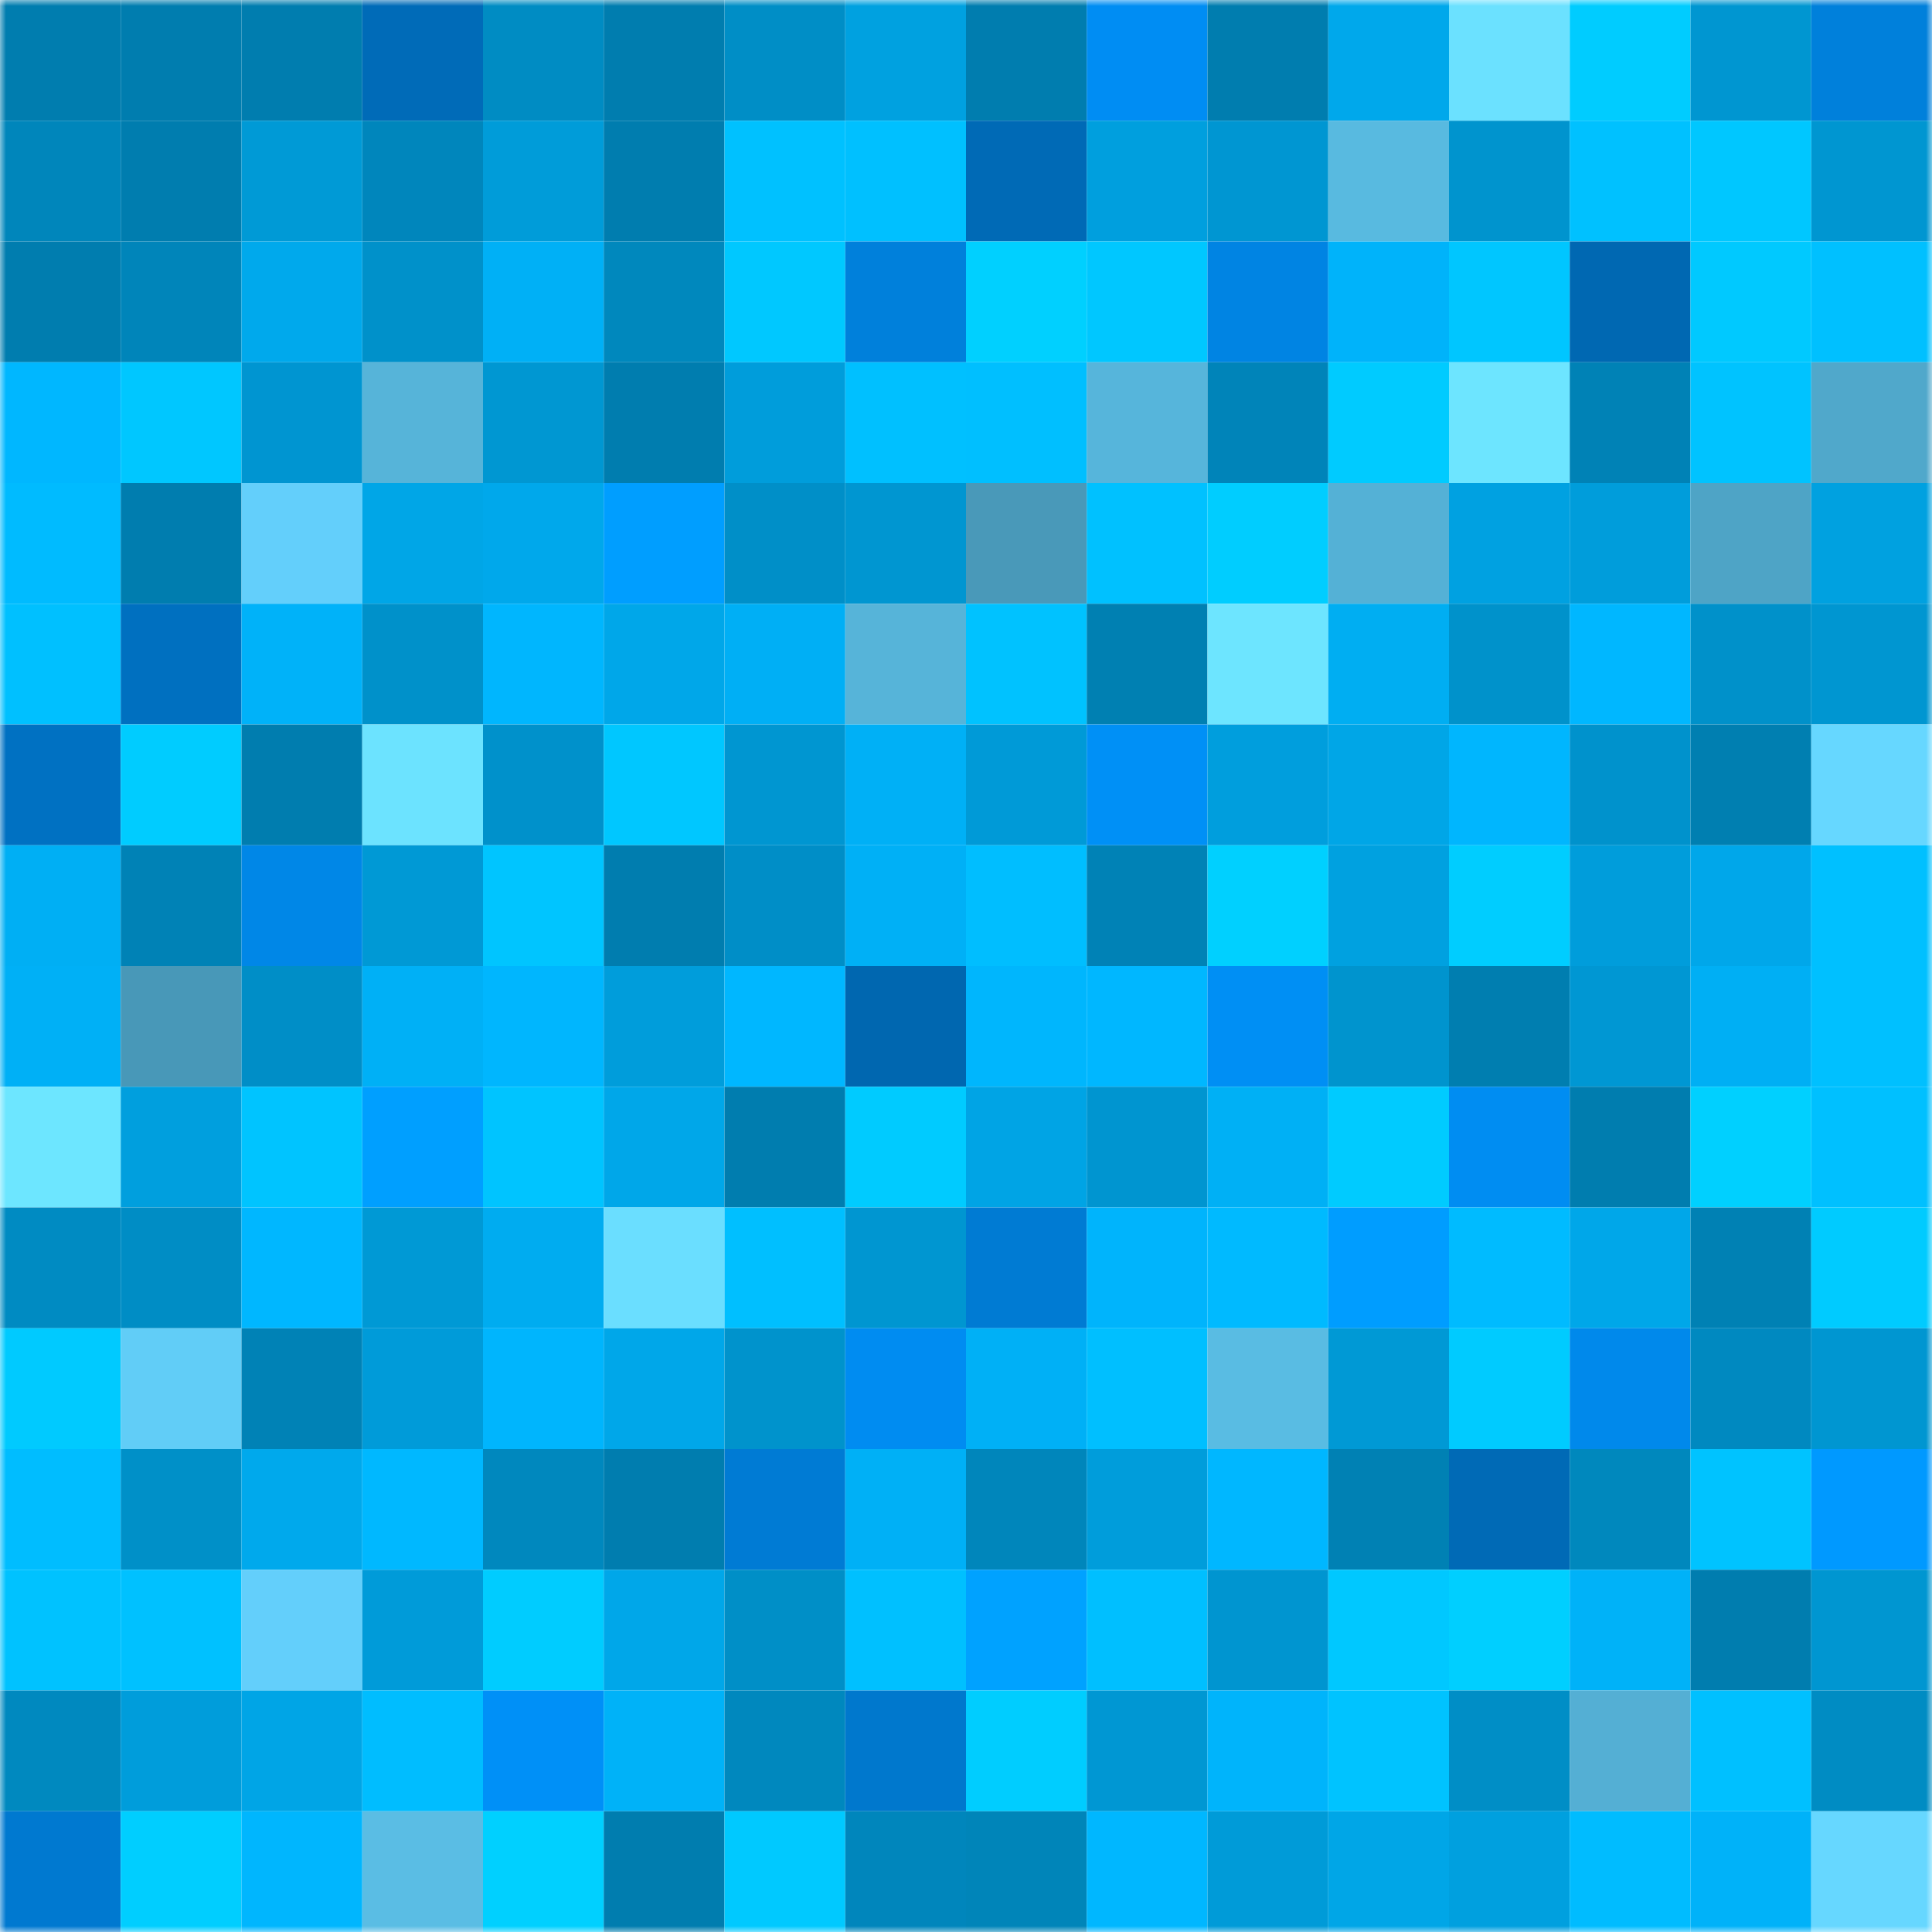 <svg viewBox="0 0 160 160" fill="none" role="img" xmlns="http://www.w3.org/2000/svg" width="240" height="240" name="ens%2Cronin.kongz.eth"><mask id="1846829358" mask-type="alpha" maskUnits="userSpaceOnUse" x="0" y="0" width="160" height="160"><rect width="160" height="160" fill="#FFFFFF"></rect></mask><g mask="url(#1846829358)"><rect x="0" y="0" width="10" height="10" fill="#007daf"></rect><rect x="10" y="0" width="10" height="10" fill="#007daf"></rect><rect x="20" y="0" width="10" height="10" fill="#007daf"></rect><rect x="30" y="0" width="10" height="10" fill="#006bb8"></rect><rect x="40" y="0" width="10" height="10" fill="#008cc3"></rect><rect x="50" y="0" width="10" height="10" fill="#007daf"></rect><rect x="60" y="0" width="10" height="10" fill="#008ec6"></rect><rect x="70" y="0" width="10" height="10" fill="#00a1e0"></rect><rect x="80" y="0" width="10" height="10" fill="#007daf"></rect><rect x="90" y="0" width="10" height="10" fill="#008df3"></rect><rect x="100" y="0" width="10" height="10" fill="#007daf"></rect><rect x="110" y="0" width="10" height="10" fill="#00a8eb"></rect><rect x="120" y="0" width="10" height="10" fill="#6be1ff"></rect><rect x="130" y="0" width="10" height="10" fill="#00ccff"></rect><rect x="140" y="0" width="10" height="10" fill="#0096d1"></rect><rect x="150" y="0" width="10" height="10" fill="#0080db"></rect><rect x="0" y="10" width="10" height="10" fill="#0086bb"></rect><rect x="10" y="10" width="10" height="10" fill="#007daf"></rect><rect x="20" y="10" width="10" height="10" fill="#009ad6"></rect><rect x="30" y="10" width="10" height="10" fill="#0086bc"></rect><rect x="40" y="10" width="10" height="10" fill="#009cd9"></rect><rect x="50" y="10" width="10" height="10" fill="#007daf"></rect><rect x="60" y="10" width="10" height="10" fill="#00c1ff"></rect><rect x="70" y="10" width="10" height="10" fill="#00c0ff"></rect><rect x="80" y="10" width="10" height="10" fill="#006ab6"></rect><rect x="90" y="10" width="10" height="10" fill="#009fde"></rect><rect x="100" y="10" width="10" height="10" fill="#0096d2"></rect><rect x="110" y="10" width="10" height="10" fill="#58bae0"></rect><rect x="120" y="10" width="10" height="10" fill="#0094ce"></rect><rect x="130" y="10" width="10" height="10" fill="#00c1ff"></rect><rect x="140" y="10" width="10" height="10" fill="#00c7ff"></rect><rect x="150" y="10" width="10" height="10" fill="#0096d1"></rect><rect x="0" y="20" width="10" height="10" fill="#007daf"></rect><rect x="10" y="20" width="10" height="10" fill="#0085ba"></rect><rect x="20" y="20" width="10" height="10" fill="#00a9ec"></rect><rect x="30" y="20" width="10" height="10" fill="#0091ca"></rect><rect x="40" y="20" width="10" height="10" fill="#00b0f6"></rect><rect x="50" y="20" width="10" height="10" fill="#0088bd"></rect><rect x="60" y="20" width="10" height="10" fill="#00c8ff"></rect><rect x="70" y="20" width="10" height="10" fill="#0080db"></rect><rect x="80" y="20" width="10" height="10" fill="#00d0ff"></rect><rect x="90" y="20" width="10" height="10" fill="#00c7ff"></rect><rect x="100" y="20" width="10" height="10" fill="#0084e3"></rect><rect x="110" y="20" width="10" height="10" fill="#00b3fa"></rect><rect x="120" y="20" width="10" height="10" fill="#00c6ff"></rect><rect x="130" y="20" width="10" height="10" fill="#0068b2"></rect><rect x="140" y="20" width="10" height="10" fill="#00c9ff"></rect><rect x="150" y="20" width="10" height="10" fill="#00c0ff"></rect><rect x="0" y="30" width="10" height="10" fill="#00b7ff"></rect><rect x="10" y="30" width="10" height="10" fill="#00c7ff"></rect><rect x="20" y="30" width="10" height="10" fill="#0095d1"></rect><rect x="30" y="30" width="10" height="10" fill="#56b4d9"></rect><rect x="40" y="30" width="10" height="10" fill="#0097d2"></rect><rect x="50" y="30" width="10" height="10" fill="#007daf"></rect><rect x="60" y="30" width="10" height="10" fill="#009ddb"></rect><rect x="70" y="30" width="10" height="10" fill="#00c0ff"></rect><rect x="80" y="30" width="10" height="10" fill="#00bfff"></rect><rect x="90" y="30" width="10" height="10" fill="#56b5db"></rect><rect x="100" y="30" width="10" height="10" fill="#0084b9"></rect><rect x="110" y="30" width="10" height="10" fill="#00cbff"></rect><rect x="120" y="30" width="10" height="10" fill="#6de5ff"></rect><rect x="130" y="30" width="10" height="10" fill="#0082b6"></rect><rect x="140" y="30" width="10" height="10" fill="#00c3ff"></rect><rect x="150" y="30" width="10" height="10" fill="#50a8cb"></rect><rect x="0" y="40" width="10" height="10" fill="#00bbff"></rect><rect x="10" y="40" width="10" height="10" fill="#007daf"></rect><rect x="20" y="40" width="10" height="10" fill="#63cffb"></rect><rect x="30" y="40" width="10" height="10" fill="#00a6e7"></rect><rect x="40" y="40" width="10" height="10" fill="#00a8eb"></rect><rect x="50" y="40" width="10" height="10" fill="#009eff"></rect><rect x="60" y="40" width="10" height="10" fill="#008fc8"></rect><rect x="70" y="40" width="10" height="10" fill="#0096d1"></rect><rect x="80" y="40" width="10" height="10" fill="#4999b9"></rect><rect x="90" y="40" width="10" height="10" fill="#00c1ff"></rect><rect x="100" y="40" width="10" height="10" fill="#00cdff"></rect><rect x="110" y="40" width="10" height="10" fill="#54b1d6"></rect><rect x="120" y="40" width="10" height="10" fill="#00a1e1"></rect><rect x="130" y="40" width="10" height="10" fill="#009ddb"></rect><rect x="140" y="40" width="10" height="10" fill="#4ea4c6"></rect><rect x="150" y="40" width="10" height="10" fill="#00a1e0"></rect><rect x="0" y="50" width="10" height="10" fill="#00c0ff"></rect><rect x="10" y="50" width="10" height="10" fill="#0070c0"></rect><rect x="20" y="50" width="10" height="10" fill="#00b2f9"></rect><rect x="30" y="50" width="10" height="10" fill="#0091ca"></rect><rect x="40" y="50" width="10" height="10" fill="#00b6fe"></rect><rect x="50" y="50" width="10" height="10" fill="#00a7e9"></rect><rect x="60" y="50" width="10" height="10" fill="#00aff5"></rect><rect x="70" y="50" width="10" height="10" fill="#56b4d9"></rect><rect x="80" y="50" width="10" height="10" fill="#00c2ff"></rect><rect x="90" y="50" width="10" height="10" fill="#0080b2"></rect><rect x="100" y="50" width="10" height="10" fill="#6de5ff"></rect><rect x="110" y="50" width="10" height="10" fill="#00aef2"></rect><rect x="120" y="50" width="10" height="10" fill="#0092cb"></rect><rect x="130" y="50" width="10" height="10" fill="#00b7ff"></rect><rect x="140" y="50" width="10" height="10" fill="#0091ca"></rect><rect x="150" y="50" width="10" height="10" fill="#0096d1"></rect><rect x="0" y="60" width="10" height="10" fill="#0071c2"></rect><rect x="10" y="60" width="10" height="10" fill="#00ccff"></rect><rect x="20" y="60" width="10" height="10" fill="#007daf"></rect><rect x="30" y="60" width="10" height="10" fill="#6ce3ff"></rect><rect x="40" y="60" width="10" height="10" fill="#0091cb"></rect><rect x="50" y="60" width="10" height="10" fill="#00c7ff"></rect><rect x="60" y="60" width="10" height="10" fill="#0096d1"></rect><rect x="70" y="60" width="10" height="10" fill="#00b0f6"></rect><rect x="80" y="60" width="10" height="10" fill="#009ad7"></rect><rect x="90" y="60" width="10" height="10" fill="#0090f6"></rect><rect x="100" y="60" width="10" height="10" fill="#009edd"></rect><rect x="110" y="60" width="10" height="10" fill="#00a6e7"></rect><rect x="120" y="60" width="10" height="10" fill="#00b6fe"></rect><rect x="130" y="60" width="10" height="10" fill="#0092cc"></rect><rect x="140" y="60" width="10" height="10" fill="#007fb1"></rect><rect x="150" y="60" width="10" height="10" fill="#66d7ff"></rect><rect x="0" y="70" width="10" height="10" fill="#00aff4"></rect><rect x="10" y="70" width="10" height="10" fill="#0082b6"></rect><rect x="20" y="70" width="10" height="10" fill="#0087e7"></rect><rect x="30" y="70" width="10" height="10" fill="#0099d5"></rect><rect x="40" y="70" width="10" height="10" fill="#00c5ff"></rect><rect x="50" y="70" width="10" height="10" fill="#007daf"></rect><rect x="60" y="70" width="10" height="10" fill="#008ec7"></rect><rect x="70" y="70" width="10" height="10" fill="#00b0f6"></rect><rect x="80" y="70" width="10" height="10" fill="#00beff"></rect><rect x="90" y="70" width="10" height="10" fill="#0082b6"></rect><rect x="100" y="70" width="10" height="10" fill="#00d0ff"></rect><rect x="110" y="70" width="10" height="10" fill="#00a1e0"></rect><rect x="120" y="70" width="10" height="10" fill="#00cdff"></rect><rect x="130" y="70" width="10" height="10" fill="#009ddb"></rect><rect x="140" y="70" width="10" height="10" fill="#00a7ea"></rect><rect x="150" y="70" width="10" height="10" fill="#00c0ff"></rect><rect x="0" y="80" width="10" height="10" fill="#00b0f6"></rect><rect x="10" y="80" width="10" height="10" fill="#4898b8"></rect><rect x="20" y="80" width="10" height="10" fill="#008ec7"></rect><rect x="30" y="80" width="10" height="10" fill="#00b0f6"></rect><rect x="40" y="80" width="10" height="10" fill="#00b6fe"></rect><rect x="50" y="80" width="10" height="10" fill="#009ddb"></rect><rect x="60" y="80" width="10" height="10" fill="#00b7ff"></rect><rect x="70" y="80" width="10" height="10" fill="#0067b0"></rect><rect x="80" y="80" width="10" height="10" fill="#00b6fd"></rect><rect x="90" y="80" width="10" height="10" fill="#00b7ff"></rect><rect x="100" y="80" width="10" height="10" fill="#008ff4"></rect><rect x="110" y="80" width="10" height="10" fill="#0094ce"></rect><rect x="120" y="80" width="10" height="10" fill="#007eb0"></rect><rect x="130" y="80" width="10" height="10" fill="#0097d3"></rect><rect x="140" y="80" width="10" height="10" fill="#00aff4"></rect><rect x="150" y="80" width="10" height="10" fill="#00c0ff"></rect><rect x="0" y="90" width="10" height="10" fill="#6de6ff"></rect><rect x="10" y="90" width="10" height="10" fill="#009fde"></rect><rect x="20" y="90" width="10" height="10" fill="#00c4ff"></rect><rect x="30" y="90" width="10" height="10" fill="#009fff"></rect><rect x="40" y="90" width="10" height="10" fill="#00c4ff"></rect><rect x="50" y="90" width="10" height="10" fill="#00a7e9"></rect><rect x="60" y="90" width="10" height="10" fill="#007daf"></rect><rect x="70" y="90" width="10" height="10" fill="#00cbff"></rect><rect x="80" y="90" width="10" height="10" fill="#00a4e5"></rect><rect x="90" y="90" width="10" height="10" fill="#0095d0"></rect><rect x="100" y="90" width="10" height="10" fill="#00b0f5"></rect><rect x="110" y="90" width="10" height="10" fill="#00cbff"></rect><rect x="120" y="90" width="10" height="10" fill="#008df2"></rect><rect x="130" y="90" width="10" height="10" fill="#007daf"></rect><rect x="140" y="90" width="10" height="10" fill="#00d0ff"></rect><rect x="150" y="90" width="10" height="10" fill="#00c0ff"></rect><rect x="0" y="100" width="10" height="10" fill="#008bc2"></rect><rect x="10" y="100" width="10" height="10" fill="#008dc5"></rect><rect x="20" y="100" width="10" height="10" fill="#00b7ff"></rect><rect x="30" y="100" width="10" height="10" fill="#0099d5"></rect><rect x="40" y="100" width="10" height="10" fill="#00acf0"></rect><rect x="50" y="100" width="10" height="10" fill="#6adeff"></rect><rect x="60" y="100" width="10" height="10" fill="#00bfff"></rect><rect x="70" y="100" width="10" height="10" fill="#0096d1"></rect><rect x="80" y="100" width="10" height="10" fill="#007bd3"></rect><rect x="90" y="100" width="10" height="10" fill="#00b4fc"></rect><rect x="100" y="100" width="10" height="10" fill="#00baff"></rect><rect x="110" y="100" width="10" height="10" fill="#009dff"></rect><rect x="120" y="100" width="10" height="10" fill="#00bbff"></rect><rect x="130" y="100" width="10" height="10" fill="#00a7e9"></rect><rect x="140" y="100" width="10" height="10" fill="#0081b4"></rect><rect x="150" y="100" width="10" height="10" fill="#00cbff"></rect><rect x="0" y="110" width="10" height="10" fill="#00caff"></rect><rect x="10" y="110" width="10" height="10" fill="#61cdf7"></rect><rect x="20" y="110" width="10" height="10" fill="#0082b6"></rect><rect x="30" y="110" width="10" height="10" fill="#009bd9"></rect><rect x="40" y="110" width="10" height="10" fill="#00b5fd"></rect><rect x="50" y="110" width="10" height="10" fill="#00a7e9"></rect><rect x="60" y="110" width="10" height="10" fill="#0093cc"></rect><rect x="70" y="110" width="10" height="10" fill="#008cf1"></rect><rect x="80" y="110" width="10" height="10" fill="#00b0f6"></rect><rect x="90" y="110" width="10" height="10" fill="#00bfff"></rect><rect x="100" y="110" width="10" height="10" fill="#59bce3"></rect><rect x="110" y="110" width="10" height="10" fill="#0099d5"></rect><rect x="120" y="110" width="10" height="10" fill="#00cbff"></rect><rect x="130" y="110" width="10" height="10" fill="#0089eb"></rect><rect x="140" y="110" width="10" height="10" fill="#0089c0"></rect><rect x="150" y="110" width="10" height="10" fill="#0096d1"></rect><rect x="0" y="120" width="10" height="10" fill="#00bdff"></rect><rect x="10" y="120" width="10" height="10" fill="#0090c8"></rect><rect x="20" y="120" width="10" height="10" fill="#00a9ec"></rect><rect x="30" y="120" width="10" height="10" fill="#00b8ff"></rect><rect x="40" y="120" width="10" height="10" fill="#0088be"></rect><rect x="50" y="120" width="10" height="10" fill="#007daf"></rect><rect x="60" y="120" width="10" height="10" fill="#007bd4"></rect><rect x="70" y="120" width="10" height="10" fill="#00b0f6"></rect><rect x="80" y="120" width="10" height="10" fill="#0086bb"></rect><rect x="90" y="120" width="10" height="10" fill="#009ddb"></rect><rect x="100" y="120" width="10" height="10" fill="#00b7ff"></rect><rect x="110" y="120" width="10" height="10" fill="#0081b4"></rect><rect x="120" y="120" width="10" height="10" fill="#006ab6"></rect><rect x="130" y="120" width="10" height="10" fill="#0088bd"></rect><rect x="140" y="120" width="10" height="10" fill="#00c3ff"></rect><rect x="150" y="120" width="10" height="10" fill="#0099ff"></rect><rect x="0" y="130" width="10" height="10" fill="#00c2ff"></rect><rect x="10" y="130" width="10" height="10" fill="#00c1ff"></rect><rect x="20" y="130" width="10" height="10" fill="#63cffb"></rect><rect x="30" y="130" width="10" height="10" fill="#009bd9"></rect><rect x="40" y="130" width="10" height="10" fill="#00ccff"></rect><rect x="50" y="130" width="10" height="10" fill="#00a7e9"></rect><rect x="60" y="130" width="10" height="10" fill="#008fc7"></rect><rect x="70" y="130" width="10" height="10" fill="#00c0ff"></rect><rect x="80" y="130" width="10" height="10" fill="#00a2ff"></rect><rect x="90" y="130" width="10" height="10" fill="#00bfff"></rect><rect x="100" y="130" width="10" height="10" fill="#0095d0"></rect><rect x="110" y="130" width="10" height="10" fill="#00c8ff"></rect><rect x="120" y="130" width="10" height="10" fill="#00cfff"></rect><rect x="130" y="130" width="10" height="10" fill="#00b2f8"></rect><rect x="140" y="130" width="10" height="10" fill="#007daf"></rect><rect x="150" y="130" width="10" height="10" fill="#0096d1"></rect><rect x="0" y="140" width="10" height="10" fill="#0089bf"></rect><rect x="10" y="140" width="10" height="10" fill="#009ddb"></rect><rect x="20" y="140" width="10" height="10" fill="#00a5e6"></rect><rect x="30" y="140" width="10" height="10" fill="#00bdff"></rect><rect x="40" y="140" width="10" height="10" fill="#0090f7"></rect><rect x="50" y="140" width="10" height="10" fill="#00b2f8"></rect><rect x="60" y="140" width="10" height="10" fill="#0088be"></rect><rect x="70" y="140" width="10" height="10" fill="#0078cd"></rect><rect x="80" y="140" width="10" height="10" fill="#00cdff"></rect><rect x="90" y="140" width="10" height="10" fill="#0097d3"></rect><rect x="100" y="140" width="10" height="10" fill="#00b4fb"></rect><rect x="110" y="140" width="10" height="10" fill="#00c3ff"></rect><rect x="120" y="140" width="10" height="10" fill="#008ec6"></rect><rect x="130" y="140" width="10" height="10" fill="#54afd4"></rect><rect x="140" y="140" width="10" height="10" fill="#00c0ff"></rect><rect x="150" y="140" width="10" height="10" fill="#008cc3"></rect><rect x="0" y="150" width="10" height="10" fill="#0079d0"></rect><rect x="10" y="150" width="10" height="10" fill="#00ceff"></rect><rect x="20" y="150" width="10" height="10" fill="#00b6fe"></rect><rect x="30" y="150" width="10" height="10" fill="#5abde4"></rect><rect x="40" y="150" width="10" height="10" fill="#00d0ff"></rect><rect x="50" y="150" width="10" height="10" fill="#007daf"></rect><rect x="60" y="150" width="10" height="10" fill="#00c9ff"></rect><rect x="70" y="150" width="10" height="10" fill="#0086bc"></rect><rect x="80" y="150" width="10" height="10" fill="#0085b9"></rect><rect x="90" y="150" width="10" height="10" fill="#00b7ff"></rect><rect x="100" y="150" width="10" height="10" fill="#009bd8"></rect><rect x="110" y="150" width="10" height="10" fill="#00a6e7"></rect><rect x="120" y="150" width="10" height="10" fill="#00a0df"></rect><rect x="130" y="150" width="10" height="10" fill="#00bcff"></rect><rect x="140" y="150" width="10" height="10" fill="#00b2f9"></rect><rect x="150" y="150" width="10" height="10" fill="#66d7ff"></rect></g></svg>